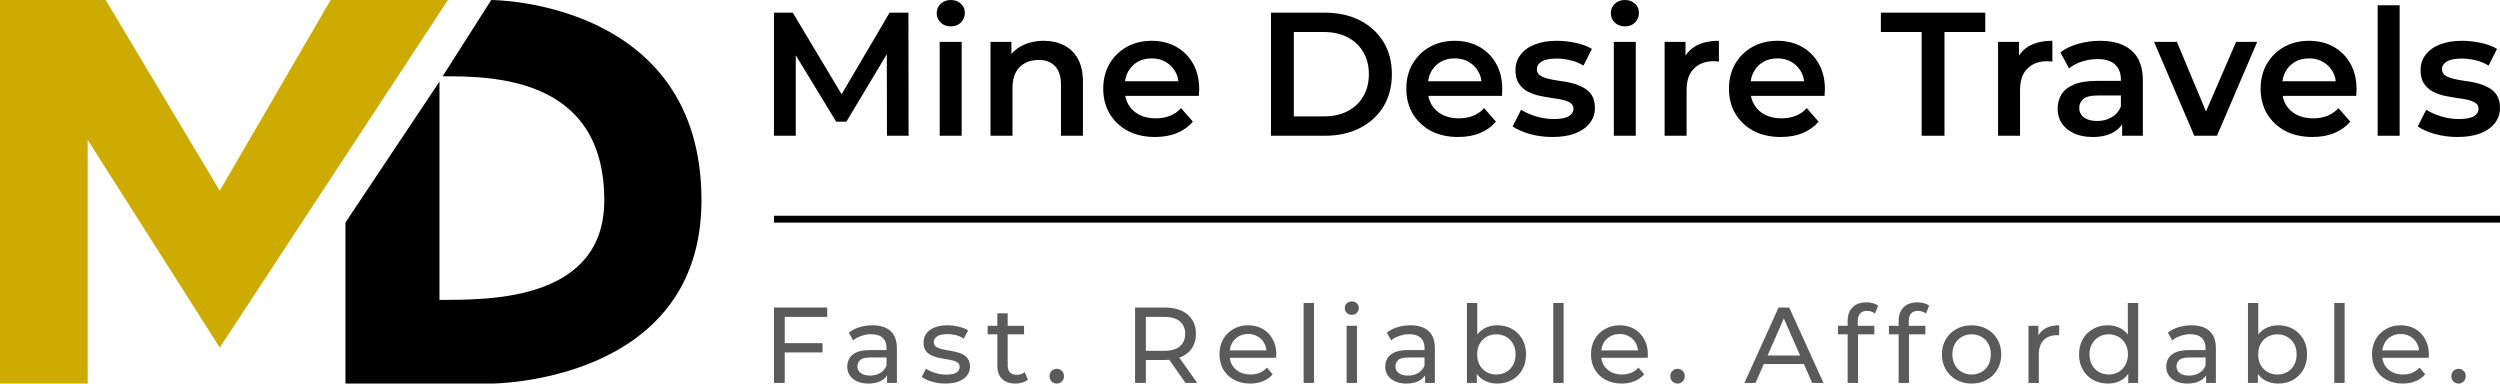 <svg xmlns="http://www.w3.org/2000/svg" width="365" height="56" viewBox="0 0 365 56" fill="none"><g clip-path="url(#clip0_101_84)"><path d="M0 56H12.802V20.42L32.082 50.74L65.397 0H48.273L32.082 27.845L15.424 0H0V56Z" fill="#CDAB00"></path><path d="M50.436 56H71.721C71.721 56 102.415 56 102.415 29.238C102.415 0 71.721 0 71.721 0L64.626 11.138C71.721 11.138 88.225 11.138 88.225 29.238C88.225 43.779 71.721 43.779 64.626 43.779H64.163V11.912L50.436 32.486V56Z" fill="black"></path><path d="M113 19.82V1.849H115.745L123.596 14.968H122.16L129.883 1.849H132.628L132.654 19.82H129.498L129.472 6.804H130.139L123.571 17.766H122.083L115.412 6.804H116.182V19.82H113Z" fill="black"></path><path d="M137.197 19.82V6.11H140.404V19.82H137.197ZM138.813 3.851C138.215 3.851 137.719 3.663 137.325 3.286C136.949 2.91 136.761 2.456 136.761 1.926C136.761 1.378 136.949 0.924 137.325 0.565C137.719 0.188 138.215 0 138.813 0C139.412 0 139.899 0.18 140.276 0.539C140.669 0.881 140.866 1.318 140.866 1.849C140.866 2.413 140.678 2.893 140.301 3.286C139.925 3.663 139.429 3.851 138.813 3.851Z" fill="black"></path><path d="M152.388 5.956C153.482 5.956 154.457 6.17 155.313 6.598C156.185 7.026 156.869 7.685 157.365 8.575C157.861 9.448 158.109 10.578 158.109 11.964V19.82H154.902V12.375C154.902 11.16 154.611 10.252 154.03 9.653C153.465 9.054 152.67 8.755 151.644 8.755C150.891 8.755 150.224 8.909 149.642 9.217C149.061 9.525 148.607 9.987 148.282 10.603C147.975 11.202 147.821 11.964 147.821 12.888V19.82H144.613V6.11H147.667V9.807L147.128 8.678C147.607 7.805 148.3 7.137 149.206 6.675C150.13 6.196 151.19 5.956 152.388 5.956Z" fill="black"></path><path d="M168.643 20C167.12 20 165.786 19.701 164.64 19.101C163.511 18.485 162.63 17.647 161.997 16.585C161.382 15.524 161.074 14.318 161.074 12.965C161.074 11.596 161.373 10.389 161.972 9.345C162.588 8.284 163.426 7.454 164.486 6.855C165.564 6.256 166.787 5.956 168.155 5.956C169.489 5.956 170.678 6.247 171.722 6.829C172.765 7.411 173.586 8.233 174.185 9.294C174.783 10.355 175.083 11.605 175.083 13.042C175.083 13.179 175.074 13.333 175.057 13.505C175.057 13.676 175.048 13.838 175.031 13.992H163.614V11.861H173.338L172.081 12.529C172.098 11.742 171.935 11.048 171.593 10.449C171.251 9.85 170.781 9.38 170.182 9.037C169.601 8.695 168.925 8.524 168.155 8.524C167.368 8.524 166.676 8.695 166.077 9.037C165.495 9.38 165.034 9.859 164.691 10.475C164.366 11.074 164.204 11.784 164.204 12.606V13.119C164.204 13.941 164.392 14.668 164.768 15.302C165.145 15.935 165.675 16.423 166.359 16.765C167.043 17.107 167.83 17.279 168.72 17.279C169.489 17.279 170.182 17.159 170.798 16.919C171.414 16.68 171.961 16.303 172.44 15.79L174.159 17.766C173.543 18.485 172.765 19.041 171.824 19.435C170.901 19.812 169.84 20 168.643 20Z" fill="black"></path><path d="M185.562 19.82V1.849H193.413C195.363 1.849 197.074 2.225 198.545 2.978C200.016 3.731 201.162 4.775 201.983 6.11C202.804 7.445 203.214 9.02 203.214 10.834C203.214 12.632 202.804 14.206 201.983 15.558C201.162 16.893 200.016 17.938 198.545 18.691C197.074 19.444 195.363 19.82 193.413 19.82H185.562ZM188.898 16.996H193.259C194.611 16.996 195.774 16.739 196.749 16.226C197.741 15.713 198.502 14.994 199.032 14.069C199.58 13.145 199.853 12.067 199.853 10.834C199.853 9.585 199.58 8.507 199.032 7.599C198.502 6.675 197.741 5.956 196.749 5.443C195.774 4.929 194.611 4.673 193.259 4.673H188.898V16.996Z" fill="black"></path><path d="M212.892 20C211.369 20 210.035 19.701 208.889 19.101C207.76 18.485 206.879 17.647 206.246 16.585C205.631 15.524 205.323 14.318 205.323 12.965C205.323 11.596 205.622 10.389 206.221 9.345C206.836 8.284 207.675 7.454 208.735 6.855C209.813 6.256 211.036 5.956 212.404 5.956C213.738 5.956 214.927 6.247 215.97 6.829C217.014 7.411 217.835 8.233 218.434 9.294C219.032 10.355 219.332 11.605 219.332 13.042C219.332 13.179 219.323 13.333 219.306 13.505C219.306 13.676 219.297 13.838 219.28 13.992H207.863V11.861H217.587L216.33 12.529C216.347 11.742 216.184 11.048 215.842 10.449C215.5 9.85 215.03 9.38 214.431 9.037C213.849 8.695 213.174 8.524 212.404 8.524C211.617 8.524 210.925 8.695 210.326 9.037C209.744 9.38 209.282 9.859 208.94 10.475C208.615 11.074 208.453 11.784 208.453 12.606V13.119C208.453 13.941 208.641 14.668 209.017 15.302C209.394 15.935 209.924 16.423 210.608 16.765C211.292 17.107 212.079 17.279 212.969 17.279C213.738 17.279 214.431 17.159 215.047 16.919C215.663 16.68 216.21 16.303 216.689 15.79L218.408 17.766C217.792 18.485 217.014 19.041 216.073 19.435C215.149 19.812 214.089 20 212.892 20Z" fill="black"></path><path d="M226.646 20C225.5 20 224.396 19.855 223.336 19.564C222.293 19.256 221.463 18.887 220.847 18.46L222.079 16.02C222.694 16.414 223.43 16.739 224.285 16.996C225.14 17.253 225.996 17.381 226.851 17.381C227.86 17.381 228.587 17.244 229.032 16.971C229.494 16.697 229.725 16.329 229.725 15.867C229.725 15.49 229.571 15.207 229.263 15.019C228.955 14.814 228.553 14.66 228.057 14.557C227.561 14.454 227.005 14.36 226.389 14.275C225.79 14.189 225.183 14.078 224.567 13.941C223.969 13.787 223.421 13.573 222.925 13.299C222.429 13.008 222.027 12.623 221.719 12.144C221.412 11.665 221.258 11.031 221.258 10.244C221.258 9.371 221.506 8.618 222.002 7.985C222.498 7.334 223.191 6.838 224.08 6.496C224.987 6.136 226.056 5.956 227.287 5.956C228.211 5.956 229.143 6.059 230.084 6.264C231.025 6.47 231.803 6.761 232.419 7.137L231.187 9.576C230.537 9.183 229.879 8.917 229.211 8.78C228.561 8.626 227.911 8.549 227.261 8.549C226.286 8.549 225.56 8.695 225.081 8.986C224.619 9.277 224.388 9.645 224.388 10.09C224.388 10.501 224.542 10.809 224.85 11.014C225.158 11.22 225.56 11.382 226.056 11.502C226.552 11.622 227.099 11.724 227.698 11.81C228.313 11.879 228.921 11.99 229.519 12.144C230.118 12.298 230.665 12.512 231.161 12.786C231.675 13.042 232.085 13.41 232.393 13.89C232.701 14.369 232.855 14.994 232.855 15.764C232.855 16.62 232.598 17.364 232.085 17.997C231.589 18.631 230.879 19.127 229.955 19.486C229.032 19.829 227.929 20 226.646 20Z" fill="black"></path><path d="M235.617 19.82V6.11H238.824V19.82H235.617ZM237.233 3.851C236.634 3.851 236.138 3.663 235.745 3.286C235.369 2.91 235.181 2.456 235.181 1.926C235.181 1.378 235.369 0.924 235.745 0.565C236.138 0.188 236.634 0 237.233 0C237.832 0 238.319 0.18 238.696 0.539C239.089 0.881 239.286 1.318 239.286 1.849C239.286 2.413 239.098 2.893 238.721 3.286C238.345 3.663 237.849 3.851 237.233 3.851Z" fill="black"></path><path d="M243.033 19.82V6.11H246.087V9.884L245.727 8.78C246.138 7.856 246.779 7.154 247.652 6.675C248.541 6.196 249.644 5.956 250.961 5.956V9.012C250.825 8.977 250.696 8.96 250.577 8.96C250.457 8.943 250.337 8.935 250.217 8.935C249.003 8.935 248.036 9.294 247.318 10.013C246.6 10.715 246.24 11.767 246.24 13.171V19.82H243.033Z" fill="black"></path><path d="M259.997 20C258.474 20 257.14 19.701 255.994 19.101C254.865 18.485 253.984 17.647 253.352 16.585C252.736 15.524 252.428 14.318 252.428 12.965C252.428 11.596 252.727 10.389 253.326 9.345C253.942 8.284 254.78 7.454 255.84 6.855C256.918 6.256 258.141 5.956 259.509 5.956C260.844 5.956 262.032 6.247 263.076 6.829C264.119 7.411 264.94 8.233 265.539 9.294C266.137 10.355 266.437 11.605 266.437 13.042C266.437 13.179 266.428 13.333 266.411 13.505C266.411 13.676 266.403 13.838 266.385 13.992H254.968V11.861H264.692L263.435 12.529C263.452 11.742 263.29 11.048 262.947 10.449C262.605 9.85 262.135 9.38 261.536 9.037C260.955 8.695 260.279 8.524 259.509 8.524C258.722 8.524 258.03 8.695 257.431 9.037C256.85 9.38 256.388 9.859 256.046 10.475C255.721 11.074 255.558 11.784 255.558 12.606V13.119C255.558 13.941 255.746 14.668 256.123 15.302C256.499 15.935 257.029 16.423 257.713 16.765C258.398 17.107 259.184 17.279 260.074 17.279C260.843 17.279 261.536 17.159 262.152 16.919C262.768 16.68 263.315 16.303 263.794 15.79L265.513 17.766C264.897 18.485 264.119 19.041 263.178 19.435C262.255 19.812 261.194 20 259.997 20Z" fill="black"></path><path d="M280.56 19.82V4.673H274.607V1.849H289.848V4.673H283.895V19.82H280.56Z" fill="black"></path><path d="M291.717 19.82V6.11H294.77V9.884L294.411 8.78C294.822 7.856 295.463 7.154 296.335 6.675C297.225 6.196 298.328 5.956 299.645 5.956V9.012C299.508 8.977 299.38 8.96 299.26 8.96C299.141 8.943 299.021 8.935 298.901 8.935C297.687 8.935 296.72 9.294 296.002 10.013C295.283 10.715 294.924 11.767 294.924 13.171V19.82H291.717Z" fill="black"></path><path d="M309.83 19.82V17.047L309.65 16.457V11.605C309.65 10.663 309.368 9.936 308.804 9.422C308.239 8.892 307.384 8.626 306.238 8.626C305.468 8.626 304.707 8.746 303.954 8.986C303.219 9.226 302.595 9.559 302.081 9.987L300.824 7.651C301.56 7.086 302.432 6.667 303.441 6.393C304.468 6.102 305.528 5.956 306.623 5.956C308.607 5.956 310.138 6.436 311.215 7.394C312.31 8.335 312.858 9.799 312.858 11.784V19.82H309.83ZM305.52 20C304.493 20 303.595 19.829 302.826 19.486C302.056 19.127 301.457 18.639 301.029 18.023C300.619 17.39 300.414 16.68 300.414 15.892C300.414 15.122 300.593 14.429 300.953 13.813C301.329 13.196 301.936 12.709 302.774 12.349C303.612 11.99 304.724 11.81 306.11 11.81H310.087V13.941H306.341C305.246 13.941 304.51 14.121 304.134 14.48C303.758 14.822 303.57 15.25 303.57 15.764C303.57 16.346 303.8 16.808 304.262 17.15C304.724 17.492 305.366 17.664 306.187 17.664C306.973 17.664 307.675 17.484 308.291 17.125C308.923 16.765 309.377 16.235 309.65 15.533L310.189 17.458C309.881 18.263 309.325 18.887 308.521 19.332C307.735 19.777 306.734 20 305.52 20Z" fill="black"></path><path d="M320.366 19.82L314.491 6.11H317.826L322.881 18.203H321.239L326.473 6.11H329.552L323.676 19.82H320.366Z" fill="black"></path><path d="M337.62 20C336.098 20 334.764 19.701 333.618 19.101C332.489 18.485 331.608 17.647 330.975 16.585C330.359 15.524 330.051 14.318 330.051 12.965C330.051 11.596 330.351 10.389 330.949 9.345C331.565 8.284 332.403 7.454 333.464 6.855C334.541 6.256 335.764 5.956 337.133 5.956C338.467 5.956 339.656 6.247 340.699 6.829C341.743 7.411 342.564 8.233 343.162 9.294C343.761 10.355 344.06 11.605 344.06 13.042C344.06 13.179 344.052 13.333 344.035 13.505C344.035 13.676 344.026 13.838 344.009 13.992H332.591V11.861H342.316L341.058 12.529C341.075 11.742 340.913 11.048 340.571 10.449C340.229 9.85 339.758 9.38 339.16 9.037C338.578 8.695 337.902 8.524 337.133 8.524C336.346 8.524 335.653 8.695 335.055 9.037C334.473 9.38 334.011 9.859 333.669 10.475C333.344 11.074 333.182 11.784 333.182 12.606V13.119C333.182 13.941 333.37 14.668 333.746 15.302C334.122 15.935 334.653 16.423 335.337 16.765C336.021 17.107 336.808 17.279 337.697 17.279C338.467 17.279 339.16 17.159 339.775 16.919C340.391 16.68 340.939 16.303 341.418 15.79L343.137 17.766C342.521 18.485 341.743 19.041 340.802 19.435C339.878 19.812 338.818 20 337.62 20Z" fill="black"></path><path d="M347.141 19.82V0.77H350.348V19.82H347.141Z" fill="black"></path><path d="M358.791 20C357.645 20 356.542 19.855 355.481 19.564C354.438 19.256 353.608 18.887 352.992 18.46L354.224 16.02C354.84 16.414 355.575 16.739 356.43 16.996C357.286 17.253 358.141 17.381 358.996 17.381C360.005 17.381 360.732 17.244 361.177 16.971C361.639 16.697 361.87 16.329 361.87 15.867C361.87 15.49 361.716 15.207 361.408 15.019C361.1 14.814 360.698 14.66 360.202 14.557C359.706 14.454 359.15 14.36 358.534 14.275C357.936 14.189 357.328 14.078 356.713 13.941C356.114 13.787 355.567 13.573 355.071 13.299C354.575 13.008 354.173 12.623 353.865 12.144C353.557 11.665 353.403 11.031 353.403 10.244C353.403 9.371 353.651 8.618 354.147 7.985C354.643 7.334 355.336 6.838 356.225 6.496C357.132 6.136 358.201 5.956 359.432 5.956C360.356 5.956 361.288 6.059 362.229 6.264C363.17 6.47 363.948 6.761 364.564 7.137L363.332 9.576C362.682 9.183 362.024 8.917 361.357 8.78C360.707 8.626 360.057 8.549 359.407 8.549C358.432 8.549 357.705 8.695 357.226 8.986C356.764 9.277 356.533 9.645 356.533 10.09C356.533 10.501 356.687 10.809 356.995 11.014C357.303 11.22 357.705 11.382 358.201 11.502C358.697 11.622 359.244 11.724 359.843 11.81C360.459 11.879 361.066 11.99 361.665 12.144C362.263 12.298 362.811 12.512 363.307 12.786C363.82 13.042 364.23 13.41 364.538 13.89C364.846 14.369 365 14.994 365 15.764C365 16.62 364.743 17.364 364.23 17.997C363.734 18.631 363.024 19.127 362.101 19.486C361.177 19.829 360.074 20 358.791 20Z" fill="black"></path><path d="M113 32H365" stroke="black"></path><path d="M114.415 50.102H120.092V51.455H114.415V50.102ZM114.572 55.906H113V44.897H120.768V46.265H114.572V55.906Z" fill="#5A5A5A"></path><path d="M129.515 55.906V54.144L129.436 53.814V50.81C129.436 50.17 129.247 49.678 128.87 49.332C128.503 48.975 127.947 48.797 127.203 48.797C126.71 48.797 126.228 48.881 125.756 49.048C125.285 49.206 124.886 49.421 124.561 49.693L123.932 48.561C124.362 48.215 124.876 47.953 125.473 47.775C126.081 47.586 126.716 47.492 127.376 47.492C128.519 47.492 129.399 47.769 130.018 48.325C130.636 48.881 130.946 49.73 130.946 50.873V55.906H129.515ZM126.779 56C126.16 56 125.615 55.895 125.143 55.685C124.682 55.476 124.326 55.187 124.074 54.82C123.822 54.443 123.697 54.018 123.697 53.547C123.697 53.096 123.801 52.687 124.011 52.32C124.231 51.953 124.582 51.659 125.065 51.439C125.557 51.219 126.218 51.109 127.046 51.109H129.688V52.194H127.109C126.354 52.194 125.846 52.32 125.584 52.571C125.321 52.823 125.19 53.127 125.19 53.484C125.19 53.892 125.353 54.223 125.678 54.474C126.003 54.716 126.454 54.836 127.03 54.836C127.596 54.836 128.089 54.71 128.508 54.459C128.938 54.207 129.247 53.84 129.436 53.358L129.735 54.396C129.536 54.889 129.184 55.282 128.681 55.575C128.178 55.858 127.544 56 126.779 56Z" fill="#5A5A5A"></path><path d="M138.016 56C137.325 56 136.664 55.906 136.035 55.717C135.417 55.528 134.929 55.297 134.573 55.025L135.202 53.83C135.558 54.071 135.998 54.275 136.523 54.443C137.047 54.611 137.581 54.695 138.126 54.695C138.829 54.695 139.332 54.595 139.636 54.396C139.951 54.197 140.108 53.919 140.108 53.562C140.108 53.3 140.013 53.096 139.825 52.949C139.636 52.802 139.384 52.692 139.07 52.619C138.766 52.545 138.425 52.482 138.048 52.43C137.67 52.367 137.293 52.294 136.916 52.21C136.538 52.115 136.192 51.989 135.878 51.832C135.563 51.664 135.312 51.439 135.123 51.156C134.934 50.862 134.84 50.474 134.84 49.992C134.84 49.489 134.982 49.048 135.265 48.671C135.548 48.294 135.946 48.005 136.46 47.806C136.984 47.596 137.602 47.492 138.315 47.492C138.86 47.492 139.411 47.56 139.966 47.696C140.532 47.822 140.994 48.005 141.35 48.246L140.705 49.442C140.328 49.19 139.935 49.017 139.526 48.923C139.117 48.828 138.708 48.781 138.299 48.781C137.639 48.781 137.146 48.891 136.821 49.111C136.496 49.321 136.334 49.594 136.334 49.929C136.334 50.212 136.428 50.432 136.617 50.59C136.816 50.737 137.068 50.852 137.372 50.936C137.686 51.02 138.032 51.093 138.41 51.156C138.787 51.208 139.164 51.282 139.542 51.376C139.919 51.46 140.26 51.581 140.564 51.738C140.878 51.895 141.13 52.115 141.319 52.398C141.518 52.681 141.617 53.059 141.617 53.531C141.617 54.034 141.471 54.469 141.177 54.836C140.884 55.203 140.469 55.492 139.935 55.701C139.4 55.9 138.761 56 138.016 56Z" fill="#5A5A5A"></path><path d="M148.253 56C147.414 56 146.764 55.775 146.303 55.324C145.842 54.873 145.611 54.228 145.611 53.389V45.746H147.121V53.326C147.121 53.777 147.231 54.123 147.451 54.364C147.682 54.605 148.007 54.726 148.426 54.726C148.898 54.726 149.291 54.595 149.605 54.333L150.077 55.418C149.846 55.617 149.569 55.764 149.244 55.858C148.929 55.953 148.599 56 148.253 56ZM144.196 48.813V47.57H149.511V48.813H144.196Z" fill="#5A5A5A"></path><path d="M154.304 56C154.011 56 153.759 55.9 153.549 55.701C153.34 55.492 153.235 55.229 153.235 54.915C153.235 54.6 153.34 54.343 153.549 54.144C153.759 53.945 154.011 53.845 154.304 53.845C154.587 53.845 154.828 53.945 155.028 54.144C155.237 54.343 155.342 54.6 155.342 54.915C155.342 55.229 155.237 55.492 155.028 55.701C154.828 55.9 154.587 56 154.304 56Z" fill="#5A5A5A"></path><path d="M165.722 55.906V44.897H170.015C170.98 44.897 171.802 45.048 172.484 45.353C173.165 45.657 173.689 46.097 174.056 46.674C174.423 47.25 174.607 47.937 174.607 48.734C174.607 49.531 174.423 50.218 174.056 50.794C173.689 51.36 173.165 51.795 172.484 52.1C171.802 52.404 170.98 52.556 170.015 52.556H166.587L167.295 51.832V55.906H165.722ZM173.081 55.906L170.282 51.911H171.965L174.795 55.906H173.081ZM167.295 51.989L166.587 51.219H169.968C170.974 51.219 171.734 51.004 172.248 50.574C172.772 50.134 173.034 49.52 173.034 48.734C173.034 47.948 172.772 47.339 172.248 46.91C171.734 46.48 170.974 46.265 169.968 46.265H166.587L167.295 45.478V51.989Z" fill="#5A5A5A"></path><path d="M182.525 56C181.634 56 180.848 55.816 180.166 55.45C179.495 55.083 178.971 54.579 178.594 53.94C178.227 53.3 178.044 52.566 178.044 51.738C178.044 50.91 178.222 50.176 178.578 49.536C178.945 48.897 179.443 48.398 180.072 48.042C180.712 47.675 181.43 47.492 182.226 47.492C183.034 47.492 183.746 47.67 184.365 48.026C184.983 48.383 185.466 48.886 185.812 49.536C186.168 50.176 186.346 50.925 186.346 51.785C186.346 51.848 186.341 51.921 186.331 52.005C186.331 52.089 186.325 52.168 186.315 52.241H179.223V51.156H185.529L184.915 51.533C184.926 50.999 184.816 50.522 184.585 50.102C184.354 49.683 184.035 49.358 183.626 49.127C183.228 48.886 182.761 48.765 182.226 48.765C181.702 48.765 181.236 48.886 180.827 49.127C180.418 49.358 180.098 49.688 179.868 50.118C179.637 50.537 179.522 51.02 179.522 51.565V51.816C179.522 52.372 179.647 52.87 179.899 53.311C180.161 53.74 180.523 54.076 180.984 54.317C181.445 54.558 181.975 54.679 182.572 54.679C183.065 54.679 183.511 54.595 183.909 54.427C184.318 54.26 184.674 54.008 184.978 53.672L185.812 54.647C185.434 55.088 184.962 55.423 184.396 55.654C183.841 55.885 183.217 56 182.525 56Z" fill="#5A5A5A"></path><path d="M190.329 55.906V44.236H191.839V55.906H190.329Z" fill="#5A5A5A"></path><path d="M196.608 55.906V47.57H198.118V55.906H196.608ZM197.363 45.966C197.07 45.966 196.823 45.872 196.624 45.683C196.435 45.494 196.341 45.263 196.341 44.991C196.341 44.708 196.435 44.472 196.624 44.283C196.823 44.094 197.07 44 197.363 44C197.657 44 197.898 44.094 198.086 44.283C198.286 44.461 198.385 44.687 198.385 44.959C198.385 45.242 198.291 45.484 198.102 45.683C197.913 45.872 197.667 45.966 197.363 45.966Z" fill="#5A5A5A"></path><path d="M208.061 55.906V54.144L207.982 53.814V50.81C207.982 50.17 207.793 49.678 207.416 49.332C207.049 48.975 206.493 48.797 205.749 48.797C205.256 48.797 204.774 48.881 204.302 49.048C203.831 49.206 203.432 49.421 203.107 49.693L202.478 48.561C202.908 48.215 203.422 47.953 204.019 47.775C204.627 47.586 205.262 47.492 205.922 47.492C207.065 47.492 207.945 47.769 208.564 48.325C209.182 48.881 209.492 49.73 209.492 50.873V55.906H208.061ZM205.324 56C204.706 56 204.161 55.895 203.689 55.685C203.228 55.476 202.871 55.187 202.62 54.82C202.368 54.443 202.242 54.018 202.242 53.547C202.242 53.096 202.347 52.687 202.557 52.32C202.777 51.953 203.128 51.659 203.61 51.439C204.103 51.219 204.764 51.109 205.592 51.109H208.234V52.194H205.655C204.9 52.194 204.391 52.32 204.129 52.571C203.867 52.823 203.736 53.127 203.736 53.484C203.736 53.892 203.899 54.223 204.224 54.474C204.549 54.716 204.999 54.836 205.576 54.836C206.142 54.836 206.635 54.71 207.054 54.459C207.484 54.207 207.793 53.84 207.982 53.358L208.281 54.396C208.082 54.889 207.73 55.282 207.227 55.575C206.724 55.858 206.09 56 205.324 56Z" fill="#5A5A5A"></path><path d="M218.591 56C217.878 56 217.233 55.843 216.657 55.528C216.091 55.203 215.64 54.726 215.304 54.097C214.979 53.468 214.817 52.681 214.817 51.738C214.817 50.794 214.985 50.008 215.32 49.379C215.666 48.75 216.122 48.278 216.688 47.963C217.265 47.649 217.899 47.492 218.591 47.492C219.408 47.492 220.132 47.67 220.761 48.026C221.39 48.383 221.888 48.881 222.255 49.52C222.622 50.149 222.805 50.889 222.805 51.738C222.805 52.587 222.622 53.332 222.255 53.971C221.888 54.611 221.39 55.109 220.761 55.465C220.132 55.822 219.408 56 218.591 56ZM214.172 55.906V44.236H215.682V49.788L215.524 51.722L215.619 53.657V55.906H214.172ZM218.465 54.679C219 54.679 219.477 54.558 219.896 54.317C220.326 54.076 220.661 53.735 220.902 53.295C221.154 52.844 221.28 52.325 221.28 51.738C221.28 51.14 221.154 50.627 220.902 50.197C220.661 49.756 220.326 49.416 219.896 49.174C219.477 48.933 219 48.813 218.465 48.813C217.941 48.813 217.464 48.933 217.034 49.174C216.615 49.416 216.279 49.756 216.028 50.197C215.787 50.627 215.666 51.14 215.666 51.738C215.666 52.325 215.787 52.844 216.028 53.295C216.279 53.735 216.615 54.076 217.034 54.317C217.464 54.558 217.941 54.679 218.465 54.679Z" fill="#5A5A5A"></path><path d="M226.778 55.906V44.236H228.287V55.906H226.778Z" fill="#5A5A5A"></path><path d="M236.768 56C235.877 56 235.09 55.816 234.409 55.45C233.738 55.083 233.214 54.579 232.836 53.94C232.47 53.3 232.286 52.566 232.286 51.738C232.286 50.91 232.464 50.176 232.821 49.536C233.188 48.897 233.686 48.398 234.315 48.042C234.954 47.675 235.672 47.492 236.469 47.492C237.276 47.492 237.989 47.67 238.607 48.026C239.226 48.383 239.708 48.886 240.054 49.536C240.411 50.176 240.589 50.925 240.589 51.785C240.589 51.848 240.584 51.921 240.573 52.005C240.573 52.089 240.568 52.168 240.557 52.241H233.465V51.156H239.771L239.158 51.533C239.168 50.999 239.058 50.522 238.828 50.102C238.597 49.683 238.277 49.358 237.868 49.127C237.47 48.886 237.004 48.765 236.469 48.765C235.945 48.765 235.478 48.886 235.069 49.127C234.661 49.358 234.341 49.688 234.11 50.118C233.88 50.537 233.764 51.02 233.764 51.565V51.816C233.764 52.372 233.89 52.87 234.142 53.311C234.404 53.74 234.765 54.076 235.227 54.317C235.688 54.558 236.217 54.679 236.815 54.679C237.308 54.679 237.753 54.595 238.151 54.427C238.56 54.26 238.917 54.008 239.221 53.672L240.054 54.647C239.677 55.088 239.205 55.423 238.639 55.654C238.083 55.885 237.46 56 236.768 56Z" fill="#5A5A5A"></path><path d="M244.934 56C244.64 56 244.388 55.9 244.179 55.701C243.969 55.492 243.864 55.229 243.864 54.915C243.864 54.6 243.969 54.343 244.179 54.144C244.388 53.945 244.64 53.845 244.934 53.845C245.217 53.845 245.458 53.945 245.657 54.144C245.867 54.343 245.971 54.6 245.971 54.915C245.971 55.229 245.867 55.492 245.657 55.701C245.458 55.9 245.217 56 244.934 56Z" fill="#5A5A5A"></path><path d="M254.685 55.906L259.67 44.897H261.226L266.227 55.906H264.576L260.126 45.777H260.755L256.304 55.906H254.685ZM256.808 53.153L257.232 51.895H263.428L263.884 53.153H256.808Z" fill="#5A5A5A"></path><path d="M269.756 55.906V46.831C269.756 46.013 269.992 45.363 270.463 44.881C270.946 44.388 271.627 44.142 272.508 44.142C272.833 44.142 273.142 44.184 273.435 44.267C273.739 44.341 273.996 44.461 274.206 44.629L273.75 45.777C273.593 45.651 273.414 45.557 273.215 45.494C273.016 45.421 272.806 45.384 272.586 45.384C272.146 45.384 271.81 45.51 271.58 45.761C271.349 46.003 271.234 46.364 271.234 46.847V47.963L271.265 48.655V55.906H269.756ZM268.341 48.813V47.57H273.656V48.813H268.341Z" fill="#5A5A5A"></path><path d="M277.202 55.906V46.831C277.202 46.013 277.438 45.363 277.909 44.881C278.392 44.388 279.073 44.142 279.954 44.142C280.279 44.142 280.588 44.184 280.881 44.267C281.185 44.341 281.442 44.461 281.652 44.629L281.196 45.777C281.039 45.651 280.86 45.557 280.661 45.494C280.462 45.421 280.252 45.384 280.032 45.384C279.592 45.384 279.256 45.51 279.026 45.761C278.795 46.003 278.68 46.364 278.68 46.847V47.963L278.711 48.655V55.906H277.202ZM275.786 48.813V47.57H281.101V48.813H275.786Z" fill="#5A5A5A"></path><path d="M287.859 56C287.02 56 286.276 55.816 285.626 55.45C284.976 55.083 284.462 54.579 284.085 53.94C283.707 53.29 283.519 52.556 283.519 51.738C283.519 50.91 283.707 50.176 284.085 49.536C284.462 48.897 284.976 48.398 285.626 48.042C286.276 47.675 287.02 47.492 287.859 47.492C288.687 47.492 289.426 47.675 290.076 48.042C290.736 48.398 291.25 48.897 291.617 49.536C291.994 50.165 292.183 50.899 292.183 51.738C292.183 52.566 291.994 53.3 291.617 53.94C291.25 54.579 290.736 55.083 290.076 55.45C289.426 55.816 288.687 56 287.859 56ZM287.859 54.679C288.393 54.679 288.87 54.558 289.29 54.317C289.72 54.076 290.055 53.735 290.296 53.295C290.537 52.844 290.658 52.325 290.658 51.738C290.658 51.14 290.537 50.627 290.296 50.197C290.055 49.756 289.72 49.416 289.29 49.174C288.87 48.933 288.393 48.813 287.859 48.813C287.324 48.813 286.847 48.933 286.428 49.174C286.008 49.416 285.673 49.756 285.421 50.197C285.17 50.627 285.044 51.14 285.044 51.738C285.044 52.325 285.17 52.844 285.421 53.295C285.673 53.735 286.008 54.076 286.428 54.317C286.847 54.558 287.324 54.679 287.859 54.679Z" fill="#5A5A5A"></path><path d="M296.158 55.906V47.57H297.604V49.835L297.463 49.269C297.694 48.692 298.081 48.252 298.627 47.948C299.172 47.644 299.843 47.492 300.639 47.492V48.954C300.576 48.944 300.514 48.938 300.451 48.938C300.398 48.938 300.346 48.938 300.293 48.938C299.486 48.938 298.847 49.18 298.375 49.662C297.903 50.144 297.667 50.841 297.667 51.754V55.906H296.158Z" fill="#5A5A5A"></path><path d="M307.754 56C306.947 56 306.223 55.822 305.584 55.465C304.955 55.109 304.457 54.611 304.09 53.971C303.723 53.332 303.54 52.587 303.54 51.738C303.54 50.889 303.723 50.149 304.09 49.52C304.457 48.881 304.955 48.383 305.584 48.026C306.223 47.67 306.947 47.492 307.754 47.492C308.456 47.492 309.09 47.649 309.657 47.963C310.223 48.278 310.673 48.75 311.009 49.379C311.355 50.008 311.528 50.794 311.528 51.738C311.528 52.681 311.36 53.468 311.025 54.097C310.7 54.726 310.254 55.203 309.688 55.528C309.122 55.843 308.477 56 307.754 56ZM307.88 54.679C308.404 54.679 308.876 54.558 309.295 54.317C309.725 54.076 310.06 53.735 310.301 53.295C310.553 52.844 310.679 52.325 310.679 51.738C310.679 51.14 310.553 50.627 310.301 50.197C310.06 49.756 309.725 49.416 309.295 49.174C308.876 48.933 308.404 48.813 307.88 48.813C307.345 48.813 306.868 48.933 306.449 49.174C306.029 49.416 305.694 49.756 305.442 50.197C305.191 50.627 305.065 51.14 305.065 51.738C305.065 52.325 305.191 52.844 305.442 53.295C305.694 53.735 306.029 54.076 306.449 54.317C306.868 54.558 307.345 54.679 307.88 54.679ZM310.726 55.906V53.657L310.82 51.722L310.663 49.788V44.236H312.172V55.906H310.726Z" fill="#5A5A5A"></path><path d="M322.089 55.906V54.144L322.011 53.814V50.81C322.011 50.17 321.822 49.678 321.444 49.332C321.078 48.975 320.522 48.797 319.778 48.797C319.285 48.797 318.803 48.881 318.331 49.048C317.859 49.206 317.461 49.421 317.136 49.693L316.507 48.561C316.937 48.215 317.45 47.953 318.048 47.775C318.656 47.586 319.29 47.492 319.951 47.492C321.093 47.492 321.974 47.769 322.592 48.325C323.211 48.881 323.52 49.73 323.52 50.873V55.906H322.089ZM319.353 56C318.735 56 318.189 55.895 317.718 55.685C317.256 55.476 316.9 55.187 316.648 54.82C316.397 54.443 316.271 54.018 316.271 53.547C316.271 53.096 316.376 52.687 316.586 52.32C316.806 51.953 317.157 51.659 317.639 51.439C318.132 51.219 318.792 51.109 319.62 51.109H322.262V52.194H319.683C318.928 52.194 318.42 52.32 318.158 52.571C317.896 52.823 317.765 53.127 317.765 53.484C317.765 53.892 317.927 54.223 318.252 54.474C318.577 54.716 319.028 54.836 319.605 54.836C320.171 54.836 320.663 54.71 321.083 54.459C321.513 54.207 321.822 53.84 322.011 53.358L322.309 54.396C322.11 54.889 321.759 55.282 321.256 55.575C320.753 55.858 320.118 56 319.353 56Z" fill="#5A5A5A"></path><path d="M332.619 56C331.907 56 331.262 55.843 330.685 55.528C330.119 55.203 329.668 54.726 329.333 54.097C329.008 53.468 328.845 52.681 328.845 51.738C328.845 50.794 329.013 50.008 329.349 49.379C329.695 48.75 330.151 48.278 330.717 47.963C331.293 47.649 331.927 47.492 332.619 47.492C333.437 47.492 334.16 47.67 334.789 48.026C335.418 48.383 335.916 48.881 336.283 49.52C336.65 50.149 336.834 50.889 336.834 51.738C336.834 52.587 336.65 53.332 336.283 53.971C335.916 54.611 335.418 55.109 334.789 55.465C334.16 55.822 333.437 56 332.619 56ZM328.201 55.906V44.236H329.71V49.788L329.553 51.722L329.647 53.657V55.906H328.201ZM332.494 54.679C333.028 54.679 333.505 54.558 333.925 54.317C334.354 54.076 334.69 53.735 334.931 53.295C335.183 52.844 335.308 52.325 335.308 51.738C335.308 51.14 335.183 50.627 334.931 50.197C334.69 49.756 334.354 49.416 333.925 49.174C333.505 48.933 333.028 48.813 332.494 48.813C331.969 48.813 331.492 48.933 331.063 49.174C330.643 49.416 330.308 49.756 330.056 50.197C329.815 50.627 329.695 51.14 329.695 51.738C329.695 52.325 329.815 52.844 330.056 53.295C330.308 53.735 330.643 54.076 331.063 54.317C331.492 54.558 331.969 54.679 332.494 54.679Z" fill="#5A5A5A"></path><path d="M340.806 55.906V44.236H342.316V55.906H340.806Z" fill="#5A5A5A"></path><path d="M350.796 56C349.905 56 349.119 55.816 348.438 55.45C347.767 55.083 347.242 54.579 346.865 53.94C346.498 53.3 346.315 52.566 346.315 51.738C346.315 50.91 346.493 50.176 346.849 49.536C347.216 48.897 347.714 48.398 348.343 48.042C348.983 47.675 349.701 47.492 350.497 47.492C351.305 47.492 352.018 47.67 352.636 48.026C353.255 48.383 353.737 48.886 354.083 49.536C354.439 50.176 354.617 50.925 354.617 51.785C354.617 51.848 354.612 51.921 354.602 52.005C354.602 52.089 354.596 52.168 354.586 52.241H347.494V51.156H353.8L353.186 51.533C353.197 50.999 353.087 50.522 352.856 50.102C352.626 49.683 352.306 49.358 351.897 49.127C351.499 48.886 351.032 48.765 350.497 48.765C349.973 48.765 349.507 48.886 349.098 49.127C348.689 49.358 348.369 49.688 348.139 50.118C347.908 50.537 347.793 51.02 347.793 51.565V51.816C347.793 52.372 347.919 52.87 348.17 53.311C348.432 53.74 348.794 54.076 349.255 54.317C349.716 54.558 350.246 54.679 350.843 54.679C351.336 54.679 351.782 54.595 352.18 54.427C352.589 54.26 352.945 54.008 353.249 53.672L354.083 54.647C353.705 55.088 353.234 55.423 352.667 55.654C352.112 55.885 351.488 56 350.796 56Z" fill="#5A5A5A"></path><path d="M358.962 56C358.669 56 358.417 55.9 358.207 55.701C357.998 55.492 357.893 55.229 357.893 54.915C357.893 54.6 357.998 54.343 358.207 54.144C358.417 53.945 358.669 53.845 358.962 53.845C359.245 53.845 359.486 53.945 359.686 54.144C359.895 54.343 360 54.6 360 54.915C360 55.229 359.895 55.492 359.686 55.701C359.486 55.9 359.245 56 358.962 56Z" fill="#5A5A5A"></path></g><defs><clipPath id="clip0_101_84"><rect width="365" height="56" fill="white"></rect></clipPath></defs></svg>